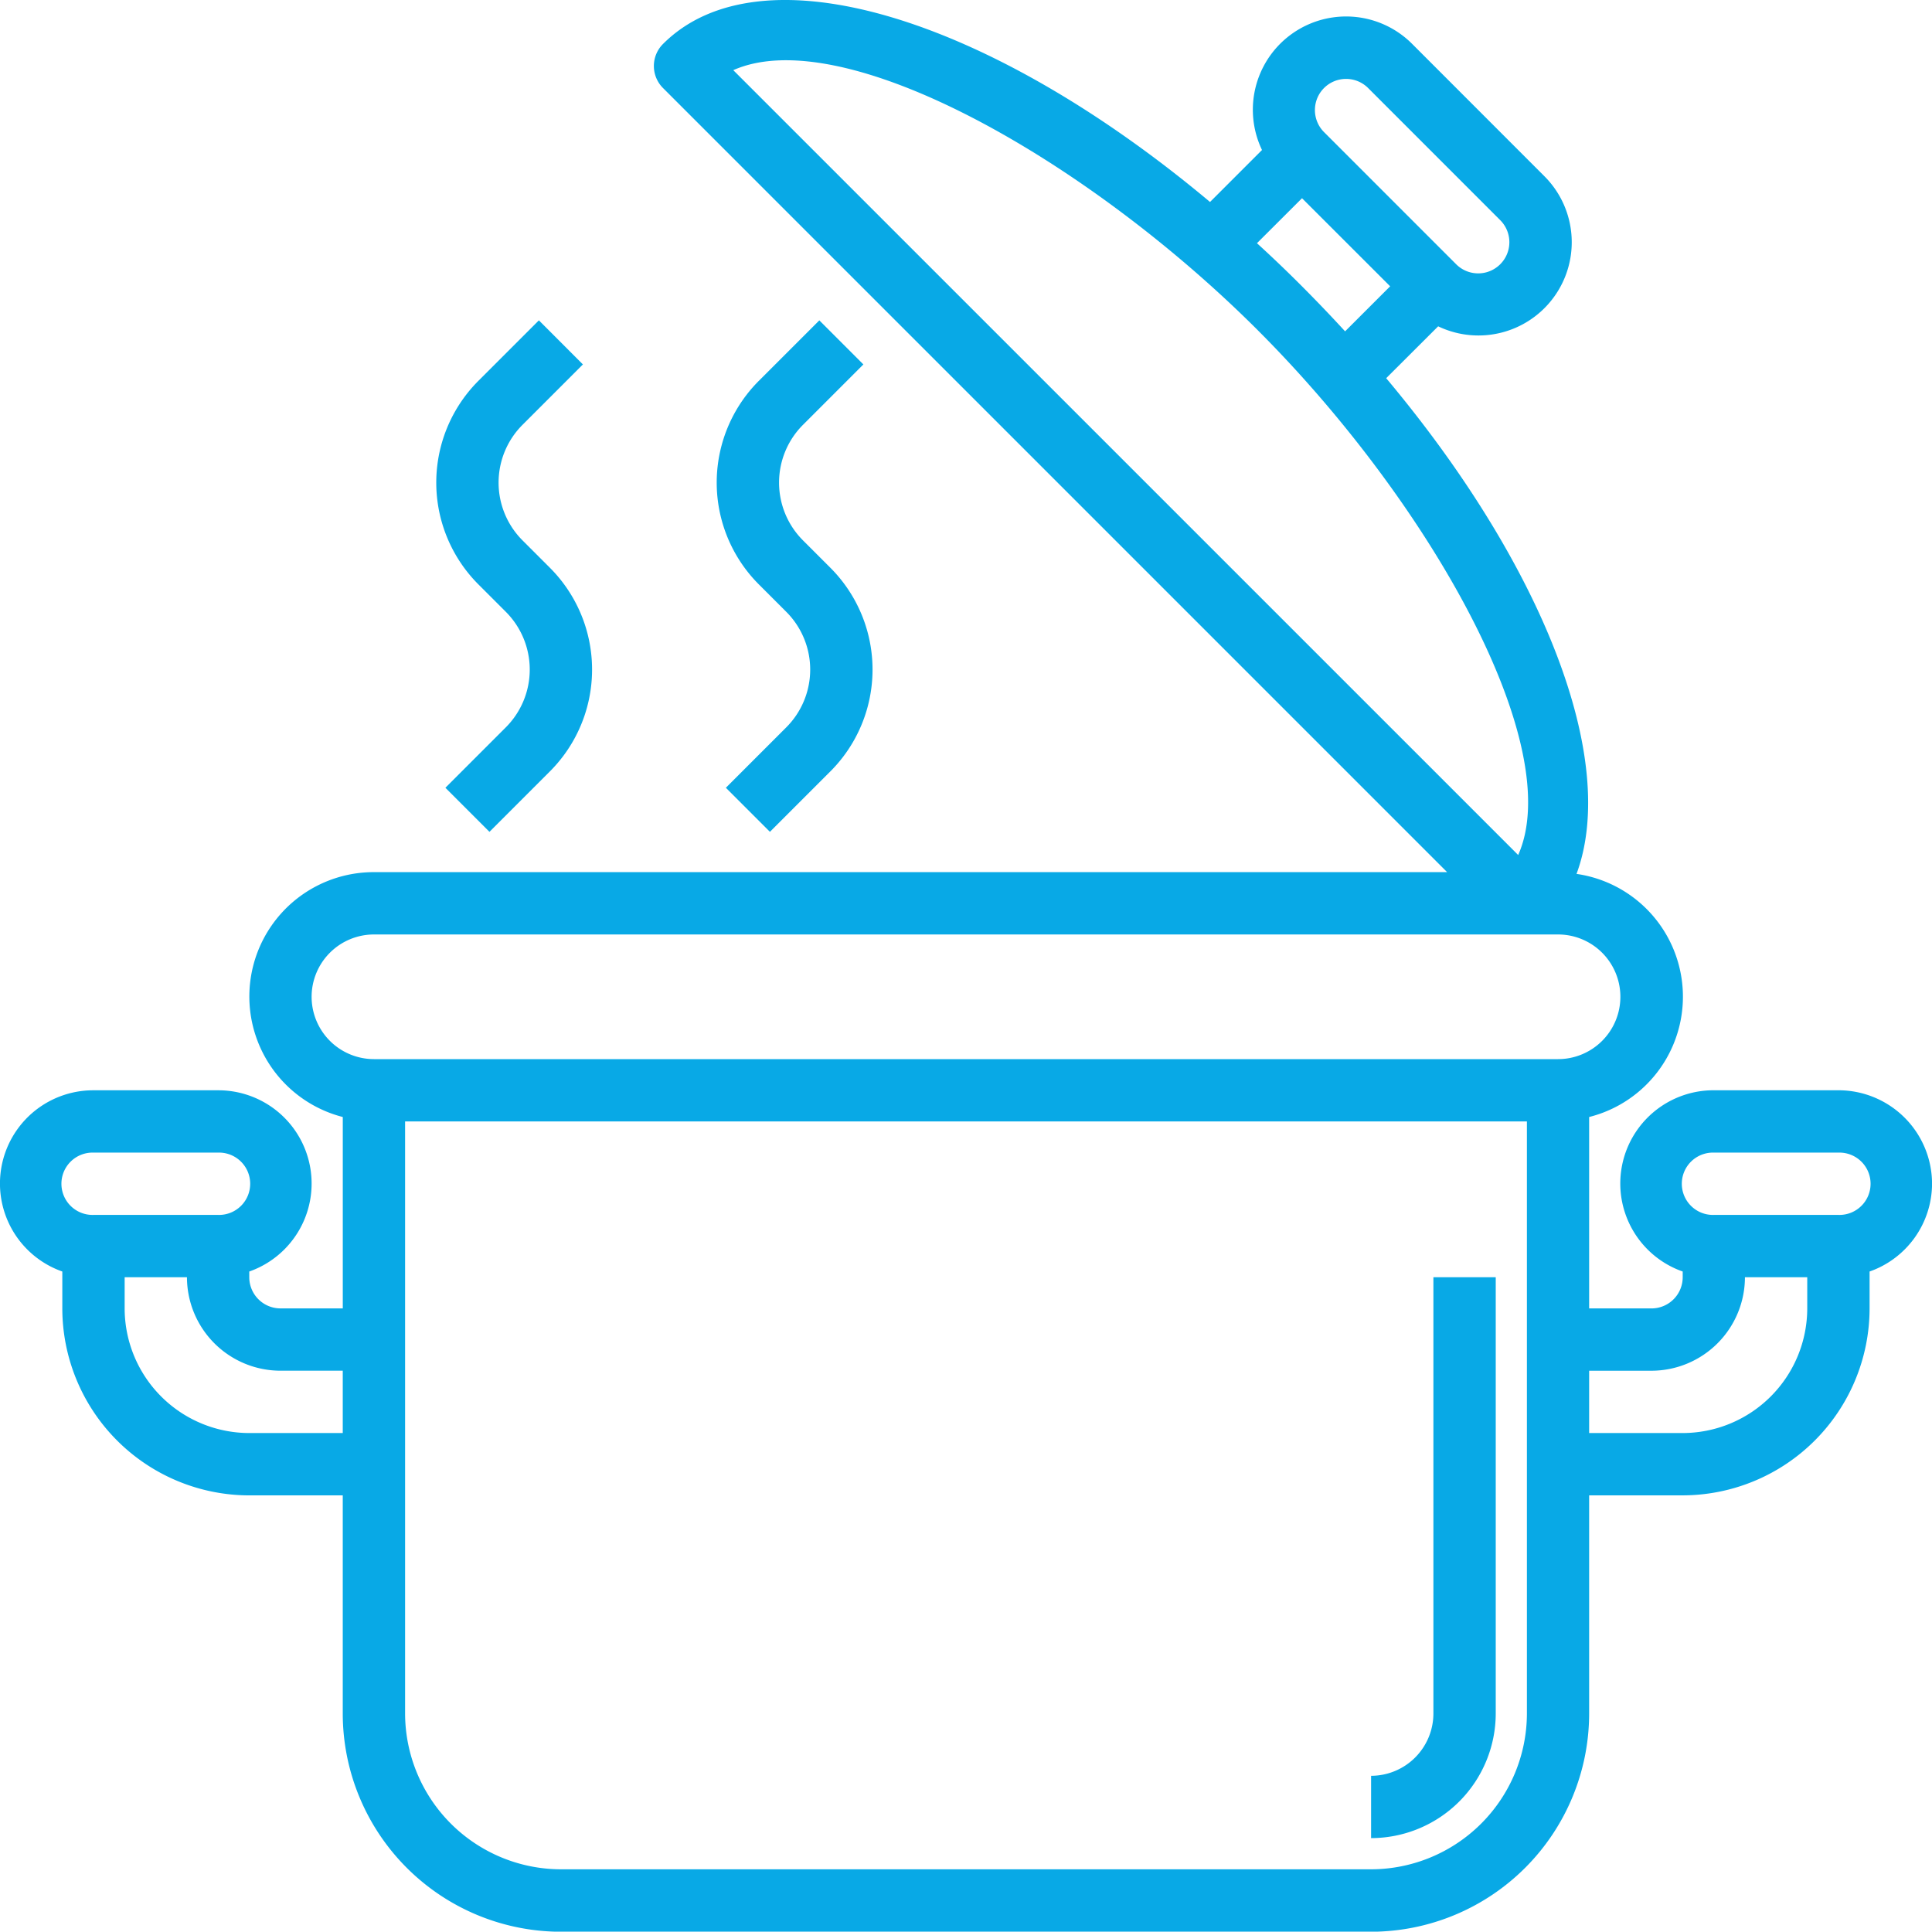 <svg xmlns="http://www.w3.org/2000/svg" width="75.498" height="75.484" viewBox="0 0 75.498 75.484">
  <g id="pot" transform="translate(-1 -1.012)">
    <path id="Path_18" data-name="Path 18" d="M76.5,47.27a3.658,3.658,0,0,0-3.653-3.653H67.974A3.644,3.644,0,0,0,66.756,50.7v.224a1.219,1.219,0,0,1-1.218,1.218H63.1V44.662a4.848,4.848,0,0,0-.493-9.5c1.643-4.434-1.254-11.994-7.438-19.371L57.2,13.764a3.645,3.645,0,0,0,4.148-5.869L56.184,2.728a3.644,3.644,0,0,0-5.868,4.146L48.285,8.905C39.633,1.655,30.721-1.082,26.909,2.73a1.216,1.216,0,0,0,0,1.722L57.55,35.093H15.613a4.861,4.861,0,0,0-1.218,9.569v7.479H11.959a1.219,1.219,0,0,1-1.218-1.218V50.7a3.644,3.644,0,0,0-1.218-7.082H4.653A3.644,3.644,0,0,0,3.435,50.7v1.442a7.314,7.314,0,0,0,7.306,7.306h3.653v8.524A8.534,8.534,0,0,0,22.919,76.5h31.66A8.534,8.534,0,0,0,63.1,67.971V59.447h3.653a7.314,7.314,0,0,0,7.306-7.306V50.7A3.648,3.648,0,0,0,76.5,47.27ZM52.74,4.452a1.219,1.219,0,0,1,1.723,0l5.166,5.167a1.218,1.218,0,0,1-1.723,1.722L52.74,6.174a1.219,1.219,0,0,1,0-1.722ZM51.88,8.758,55.324,12.2l-1.761,1.76q-.813-.886-1.684-1.76t-1.76-1.684Zm-1.722,5.166c6.723,6.723,12.069,16.231,10.169,20.5L29.655,3.754C33.928,1.856,43.435,7.2,50.158,13.923ZM13.177,39.964a2.438,2.438,0,0,1,2.435-2.435H61.885a2.435,2.435,0,0,1,0,4.871H15.612A2.438,2.438,0,0,1,13.177,39.964ZM4.653,46.053H9.524a1.218,1.218,0,1,1,0,2.435H4.653a1.218,1.218,0,1,1,0-2.435Zm6.089,10.959a4.876,4.876,0,0,1-4.871-4.871V50.923H8.306a3.658,3.658,0,0,0,3.653,3.653h2.435v2.435ZM54.579,74.06H22.919a6.1,6.1,0,0,1-6.089-6.089V44.835H60.668V67.971A6.1,6.1,0,0,1,54.579,74.06ZM66.756,57.012H63.1V54.577h2.435a3.658,3.658,0,0,0,3.653-3.653h2.435v1.218A4.876,4.876,0,0,1,66.756,57.012Zm6.089-8.524H67.974a1.218,1.218,0,1,1,0-2.435h4.871a1.218,1.218,0,1,1,0,2.435Z" transform="translate(0 0)" fill="#08a9e6"/>
    <path id="Path_19" data-name="Path 19" d="M47.435,59.048A2.438,2.438,0,0,1,45,61.483v2.435a4.876,4.876,0,0,0,4.871-4.871V42H47.435Z" transform="translate(9.579 8.923)" fill="#08a9e6"/>
    <path id="Path_20" data-name="Path 20" d="M17.718,22.682a3.193,3.193,0,0,1,0,4.515l-2.361,2.361,1.722,1.722,2.361-2.361a5.627,5.627,0,0,0,0-7.959l-1.07-1.07a3.193,3.193,0,0,1,0-4.514l2.361-2.361L19.01,11.293l-2.361,2.361a5.627,5.627,0,0,0,0,7.959Z" transform="translate(3.048 2.238)" fill="#08a9e6"/>
    <path id="Path_21" data-name="Path 21" d="M29.732,13.015,28.01,11.293l-2.361,2.361a5.627,5.627,0,0,0,0,7.959l1.07,1.07a3.193,3.193,0,0,1,0,4.514l-2.361,2.361,1.722,1.722,2.361-2.361a5.627,5.627,0,0,0,0-7.959l-1.07-1.07a3.193,3.193,0,0,1,0-4.514Z" transform="translate(5.007 2.238)" fill="#08a9e6"/>
  </g>
</svg>
